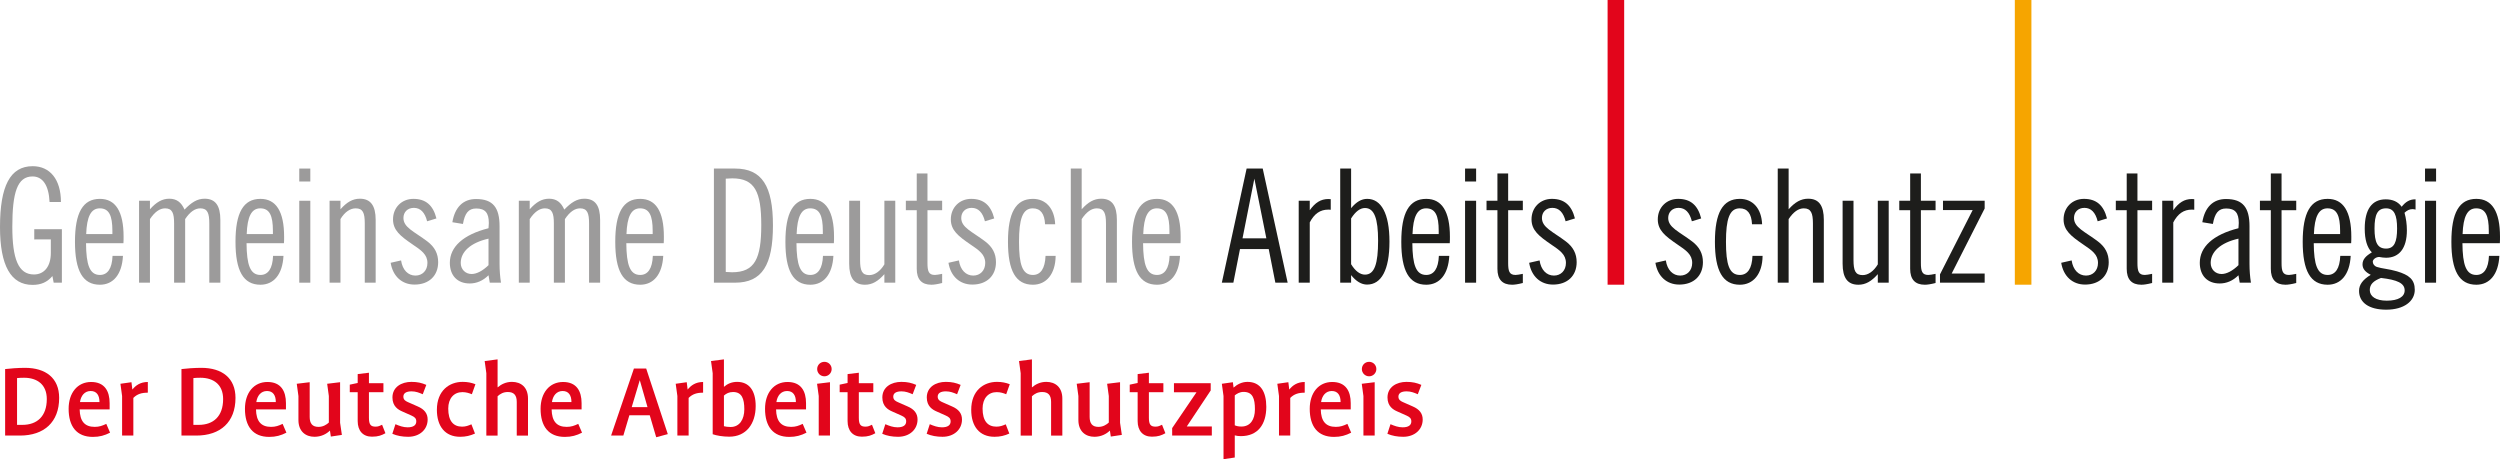 <?xml version="1.0" encoding="utf-8"?>
<!-- Generator: Adobe Illustrator 28.3.0, SVG Export Plug-In . SVG Version: 6.00 Build 0)  -->
<svg version="1.1" id="Ebene_1" xmlns="http://www.w3.org/2000/svg" xmlns:xlink="http://www.w3.org/1999/xlink" x="0px" y="0px"
	 width="532.171px" height="97.745px" viewBox="0 0 532.171 97.745" enable-background="new 0 0 532.171 97.745"
	 xml:space="preserve">
<path fill="#9C9B9B" d="M11.156,58.763c-1.109,1.31-2.419,1.881-4.234,1.881C2.319,60.644,0,56.545,0,48.346
	c0-8.736,2.151-12.969,6.956-12.969c3.662,0,6.014,2.789,6.014,7.627h-2.419c-0.168-3.595-1.478-5.443-3.629-5.443
	c-3.259,0-4.301,3.46-4.301,10.718c0,6.821,1.277,10.148,4.604,10.148c2.15,0,3.595-1.647,3.595-4.603v-2.856H7.292v-2.184h5.88
	v11.39h-1.747L11.156,58.763z"/>
<path fill="#9C9B9B" d="M26.174,54.462c-0.201,3.965-2.083,6.148-4.905,6.148c-3.662,0-5.309-2.99-5.309-9.139
	c0-6.148,1.647-9.138,5.309-9.138c3.326,0,5.04,2.687,5.04,8.063c0,0.437,0,0.908-0.034,1.378h-7.963
	c0.034,4.604,0.773,6.754,2.957,6.754c1.646,0,2.587-1.378,2.688-4.066H26.174z M23.924,49.825v-0.672
	c0-3.259-0.706-4.804-2.689-4.804c-1.881,0-2.755,1.78-2.889,5.476H23.924z"/>
<path fill="#9C9B9B" d="M29.601,42.735h2.319v1.815c1.344-1.512,2.587-2.251,4.133-2.251c1.545,0,2.553,0.772,3.225,2.319
	c1.445-1.513,2.688-2.319,4.267-2.319c2.319,0,3.36,1.479,3.36,4.502v13.373h-2.352v-12.6c0-2.184-0.369-3.225-1.915-3.225
	c-1.142,0-2.217,0.772-3.225,2.284v13.541h-2.352v-12.6c0-2.184-0.37-3.225-1.916-3.225c-1.142,0-2.217,0.772-3.225,2.284v13.541
	h-2.319V42.735z"/>
<path fill="#9C9B9B" d="M60.345,54.462c-0.201,3.965-2.083,6.148-4.906,6.148c-3.662,0-5.309-2.99-5.309-9.139
	c0-6.148,1.647-9.138,5.309-9.138c3.326,0,5.04,2.687,5.04,8.063c0,0.437,0,0.908-0.033,1.378h-7.964
	c0.034,4.604,0.773,6.754,2.957,6.754c1.646,0,2.588-1.378,2.688-4.066H60.345z M58.094,49.825v-0.672
	c0-3.259-0.706-4.804-2.689-4.804c-1.881,0-2.755,1.78-2.889,5.476H58.094z"/>
<path fill="#9C9B9B" d="M63.704,35.881h2.352v2.755h-2.352V35.881z M63.704,42.735h2.352v17.439h-2.352V42.735z"/>
<path fill="#9C9B9B" d="M70.155,42.735h2.319v1.815c1.344-1.512,2.587-2.251,4.133-2.251c2.285,0,3.36,1.479,3.36,4.502v13.373
	h-2.318v-12.6c0-2.285-0.404-3.225-1.95-3.225c-1.142,0-2.318,0.772-3.225,2.284v13.541h-2.319V42.735z"/>
<path fill="#9C9B9B" d="M85.376,55.436c0.302,2.05,1.512,3.226,3.057,3.226c1.479,0,2.554-1.075,2.554-2.688
	c0-1.815-1.311-2.688-3.192-3.965c-2.554-1.747-4.133-2.99-4.133-5.309c0-2.554,1.882-4.367,4.334-4.367
	c2.622,0,4.2,1.343,4.907,4.166l-1.983,0.605c-0.471-1.883-1.411-2.856-2.822-2.856c-1.345,0-2.218,0.907-2.218,2.15
	c0,2.05,2.318,2.89,5.107,5.006c1.546,1.176,2.285,2.587,2.285,4.402c0,2.889-1.949,4.772-5.04,4.772
	c-2.654,0-4.603-1.748-5.074-4.638L85.376,55.436z"/>
<path fill="#9C9B9B" d="M99.992,60.342c-2.655,0-4.234-1.713-4.234-4.402c0-3.36,2.789-5.981,8.232-7.358
	c0.034-0.403,0.067-0.773,0.067-1.109c0-2.15-0.773-3.092-2.688-3.092c-1.646,0-2.419,1.009-2.822,3.294l-2.252-0.37
	c0.538-3.226,2.319-4.939,5.041-4.939c3.628,0,5.006,1.848,5.006,5.813v7.963c0,1.411,0.101,2.722,0.302,4.032h-2.385l-0.269-1.579
	C102.814,59.77,101.436,60.342,99.992,60.342 M98.076,55.974c0,1.344,0.975,2.352,2.319,2.352c1.041,0,2.318-0.638,3.595-1.882
	v-5.645C100.126,51.673,98.076,53.622,98.076,55.974"/>
<path fill="#9C9B9B" d="M110.441,42.735h2.319v1.815c1.343-1.512,2.587-2.251,4.132-2.251c1.546,0,2.554,0.772,3.226,2.319
	c1.445-1.513,2.688-2.319,4.267-2.319c2.318,0,3.36,1.479,3.36,4.502v13.373h-2.352v-12.6c0-2.184-0.37-3.225-1.915-3.225
	c-1.143,0-2.218,0.772-3.226,2.284v13.541H117.9v-12.6c0-2.184-0.37-3.225-1.915-3.225c-1.142,0-2.218,0.772-3.225,2.284v13.541
	h-2.319V42.735z"/>
<path fill="#9C9B9B" d="M141.184,54.462c-0.201,3.965-2.083,6.148-4.905,6.148c-3.662,0-5.309-2.99-5.309-9.139
	c0-6.148,1.647-9.138,5.309-9.138c3.326,0,5.04,2.687,5.04,8.063c0,0.437,0,0.908-0.034,1.378h-7.963
	c0.034,4.604,0.773,6.754,2.957,6.754c1.646,0,2.587-1.378,2.688-4.066H141.184z M138.934,49.825v-0.672
	c0-3.259-0.706-4.804-2.689-4.804c-1.881,0-2.755,1.78-2.889,5.476H138.934z"/>
<path fill="#9C9B9B" d="M151.969,35.881h4.503c5.746,0,8.064,3.763,8.064,12.097c0,8.4-2.285,12.196-8.064,12.196h-4.503V35.881z
	 M154.489,57.889c0.471,0.034,0.942,0.067,1.345,0.067c4.838,0,6.216-2.889,6.216-10.046c0-7.09-1.378-9.946-6.183-9.946
	c-0.436,0-0.907,0.034-1.378,0.067V57.889z"/>
<path fill="#9C9B9B" d="M177.405,54.462c-0.202,3.965-2.084,6.148-4.906,6.148c-3.662,0-5.309-2.99-5.309-9.139
	c0-6.148,1.647-9.138,5.309-9.138c3.326,0,5.04,2.687,5.04,8.063c0,0.437,0,0.908-0.033,1.378h-7.964
	c0.034,4.604,0.773,6.754,2.957,6.754c1.646,0,2.587-1.378,2.688-4.066H177.405z M175.154,49.825v-0.672
	c0-3.259-0.706-4.804-2.689-4.804c-1.881,0-2.755,1.78-2.889,5.476H175.154z"/>
<path fill="#9C9B9B" d="M190.575,60.174h-2.318v-1.815c-1.344,1.513-2.587,2.251-4.133,2.251c-2.285,0-3.36-1.444-3.36-4.468V42.735
	h2.319v12.6c0,2.285,0.403,3.226,1.948,3.226c1.143,0,2.319-0.772,3.226-2.285V42.735h2.318V60.174z"/>
<path fill="#9C9B9B" d="M192.826,44.751v-2.016h2.319v-5.812h2.284v5.812h3.125v2.016h-3.125V55.94c0,1.781,0.236,2.588,1.58,2.588
	c0.336,0,0.84-0.101,1.545-0.235v1.948c-1.041,0.269-1.78,0.369-2.285,0.369c-2.083,0-3.124-1.141-3.124-3.392V44.751H192.826z"/>
<path fill="#9C9B9B" d="M204.116,55.436c0.302,2.05,1.512,3.226,3.057,3.226c1.478,0,2.553-1.075,2.553-2.688
	c0-1.815-1.31-2.688-3.191-3.965c-2.554-1.747-4.133-2.99-4.133-5.309c0-2.554,1.881-4.367,4.334-4.367
	c2.621,0,4.2,1.343,4.906,4.166l-1.982,0.605c-0.471-1.883-1.412-2.856-2.823-2.856c-1.344,0-2.217,0.907-2.217,2.15
	c0,2.05,2.318,2.89,5.106,5.006c1.547,1.176,2.285,2.587,2.285,4.402c0,2.889-1.948,4.772-5.04,4.772
	c-2.654,0-4.603-1.748-5.073-4.638L204.116,55.436z"/>
<path fill="#9C9B9B" d="M219.84,44.349c-2.184,0-2.923,2.317-2.923,7.122c0,4.839,0.705,7.057,2.957,7.057
	c1.646,0,2.587-1.378,2.688-4.066h2.15c-0.033,3.864-1.982,6.148-4.838,6.148c-3.663,0-5.309-2.99-5.309-9.139
	c0-6.148,1.646-9.138,5.309-9.138c2.722,0,4.603,2.016,4.737,5.409h-2.15C222.36,45.49,221.486,44.349,219.84,44.349"/>
<path fill="#9C9B9B" d="M227.937,35.881h2.319v8.669c1.343-1.512,2.62-2.251,4.166-2.251c2.318,0,3.326,1.511,3.326,4.502v13.373
	h-2.318v-12.6c0-2.184-0.403-3.225-1.949-3.225c-1.142,0-2.217,0.772-3.225,2.284v13.541h-2.319V35.881z"/>
<path fill="#9C9B9B" d="M251.188,54.462c-0.201,3.965-2.083,6.148-4.906,6.148c-3.662,0-5.309-2.99-5.309-9.139
	c0-6.148,1.647-9.138,5.309-9.138c3.326,0,5.04,2.687,5.04,8.063c0,0.437,0,0.908-0.033,1.378h-7.964
	c0.034,4.604,0.773,6.754,2.957,6.754c1.646,0,2.588-1.378,2.688-4.066H251.188z M248.937,49.825v-0.672
	c0-3.259-0.706-4.804-2.689-4.804c-1.881,0-2.755,1.78-2.889,5.476H248.937z"/>
<path fill="#1D1D1B" d="M265.366,35.881h3.427l5.309,24.293h-2.62l-1.412-7.156h-6.115l-1.411,7.156h-2.454L265.366,35.881z
	 M269.566,50.733l-2.553-12.702l-2.52,12.702H269.566z"/>
<path fill="#1D1D1B" d="M276.453,42.735h2.353v2.016c1.141-1.612,2.351-2.385,3.964-2.385c0.168,0,0.336,0.033,0.504,0.033v2.251
	c-0.168,0-0.336-0.032-0.504-0.032c-1.747,0-2.99,0.872-3.964,2.721v12.835h-2.353V42.735z"/>
<path fill="#1D1D1B" d="M285.289,35.881h2.319v8.434c1.109-1.345,2.217-1.982,3.427-1.982c2.957,0,4.738,3.091,4.738,9.105
	c0,6.048-1.748,9.14-4.771,9.14c-1.177,0-2.319-0.673-3.394-2.017v1.613h-2.319V35.881z M290.564,58.46
	c2.05,0,2.789-2.351,2.789-7.224c0-4.703-0.806-6.955-2.789-6.955c-1.041,0-2.015,0.739-2.956,2.218v9.744
	C288.515,57.721,289.523,58.46,290.564,58.46"/>
<path fill="#1D1D1B" d="M308.507,54.462c-0.202,3.965-2.083,6.148-4.906,6.148c-3.662,0-5.308-2.99-5.308-9.139
	c0-6.148,1.646-9.138,5.308-9.138c3.327,0,5.04,2.687,5.04,8.063c0,0.437,0,0.908-0.033,1.378h-7.964
	c0.034,4.604,0.774,6.754,2.957,6.754c1.647,0,2.588-1.378,2.688-4.066H308.507z M306.255,49.825v-0.672
	c0-3.259-0.705-4.804-2.687-4.804c-1.882,0-2.755,1.78-2.89,5.476H306.255z"/>
<path fill="#1D1D1B" d="M311.866,35.881h2.353v2.755h-2.353V35.881z M311.866,42.735h2.353v17.439h-2.353V42.735z"/>
<path fill="#1D1D1B" d="M316.435,44.751v-2.016h2.319v-5.812h2.284v5.812h3.125v2.016h-3.125V55.94c0,1.781,0.236,2.588,1.58,2.588
	c0.336,0,0.84-0.101,1.545-0.235v1.948c-1.041,0.269-1.78,0.369-2.284,0.369c-2.084,0-3.125-1.141-3.125-3.392V44.751H316.435z"/>
<path fill="#1D1D1B" d="M327.725,55.436c0.303,2.05,1.512,3.226,3.058,3.226c1.478,0,2.554-1.075,2.554-2.688
	c0-1.815-1.311-2.688-3.193-3.965c-2.553-1.747-4.132-2.99-4.132-5.309c0-2.554,1.881-4.367,4.334-4.367
	c2.621,0,4.2,1.343,4.906,4.166l-1.983,0.605c-0.471-1.883-1.411-2.856-2.822-2.856c-1.344,0-2.218,0.907-2.218,2.15
	c0,2.05,2.319,2.89,5.108,5.006c1.545,1.176,2.284,2.587,2.284,4.402c0,2.889-1.949,4.772-5.04,4.772
	c-2.654,0-4.603-1.748-5.073-4.638L327.725,55.436z"/>
<path fill="#1D1D1B" d="M354.602,55.436c0.303,2.05,1.513,3.226,3.059,3.226c1.478,0,2.553-1.075,2.553-2.688
	c0-1.815-1.31-2.688-3.192-3.965c-2.553-1.747-4.132-2.99-4.132-5.309c0-2.554,1.881-4.367,4.334-4.367
	c2.621,0,4.2,1.343,4.906,4.166l-1.983,0.605c-0.471-1.883-1.411-2.856-2.822-2.856c-1.344,0-2.218,0.907-2.218,2.15
	c0,2.05,2.318,2.89,5.107,5.006c1.546,1.176,2.285,2.587,2.285,4.402c0,2.889-1.949,4.772-5.04,4.772
	c-2.654,0-4.603-1.748-5.074-4.638L354.602,55.436z"/>
<path fill="#1D1D1B" d="M370.327,44.349c-2.184,0-2.923,2.317-2.923,7.122c0,4.839,0.705,7.057,2.956,7.057
	c1.647,0,2.588-1.378,2.688-4.066h2.151c-0.034,3.864-1.982,6.148-4.839,6.148c-3.662,0-5.308-2.99-5.308-9.139
	c0-6.148,1.646-9.138,5.308-9.138c2.722,0,4.604,2.016,4.738,5.409h-2.15C372.847,45.49,371.973,44.349,370.327,44.349"/>
<path fill="#1D1D1B" d="M378.424,35.881h2.318v8.669c1.344-1.512,2.622-2.251,4.167-2.251c2.318,0,3.326,1.511,3.326,4.502v13.373
	h-2.319v-12.6c0-2.184-0.402-3.225-1.949-3.225c-1.141,0-2.217,0.772-3.225,2.284v13.541h-2.318V35.881z"/>
<path fill="#1D1D1B" d="M402.045,60.174h-2.319v-1.815c-1.344,1.513-2.588,2.251-4.133,2.251c-2.285,0-3.36-1.444-3.36-4.468V42.735
	h2.319v12.6c0,2.285,0.403,3.226,1.949,3.226c1.142,0,2.317-0.772,3.225-2.285V42.735h2.319V60.174z"/>
<path fill="#1D1D1B" d="M404.295,44.751v-2.016h2.318v-5.812h2.285v5.812h3.125v2.016h-3.125V55.94c0,1.781,0.236,2.588,1.58,2.588
	c0.336,0,0.84-0.101,1.545-0.235v1.948c-1.041,0.269-1.78,0.369-2.285,0.369c-2.083,0-3.125-1.141-3.125-3.392V44.751H404.295z"/>
<polygon fill="#1D1D1B" points="412.963,58.393 419.918,44.718 413.601,44.718 413.601,42.735 422.472,42.735 422.472,44.381 
	415.45,58.225 422.472,58.225 422.472,60.174 412.963,60.174 "/>
<path fill="#1D1D1B" d="M440.984,55.436c0.302,2.05,1.512,3.226,3.058,3.226c1.478,0,2.554-1.075,2.554-2.688
	c0-1.815-1.311-2.688-3.193-3.965c-2.553-1.747-4.132-2.99-4.132-5.309c0-2.554,1.881-4.367,4.334-4.367
	c2.621,0,4.2,1.343,4.906,4.166l-1.983,0.605c-0.471-1.883-1.411-2.856-2.822-2.856c-1.344,0-2.218,0.907-2.218,2.15
	c0,2.05,2.318,2.89,5.108,5.006c1.545,1.176,2.284,2.587,2.284,4.402c0,2.889-1.949,4.772-5.04,4.772
	c-2.654,0-4.603-1.748-5.074-4.638L440.984,55.436z"/>
<path fill="#1D1D1B" d="M450.391,44.751v-2.016h2.319v-5.812h2.284v5.812h3.125v2.016h-3.125V55.94c0,1.781,0.236,2.588,1.58,2.588
	c0.336,0,0.84-0.101,1.545-0.235v1.948c-1.041,0.269-1.78,0.369-2.285,0.369c-2.083,0-3.124-1.141-3.124-3.392V44.751H450.391z"/>
<path fill="#1D1D1B" d="M460.27,42.735h2.352v2.016c1.142-1.612,2.352-2.385,3.965-2.385c0.167,0,0.336,0.033,0.503,0.033v2.251
	c-0.167,0-0.336-0.032-0.503-0.032c-1.748,0-2.991,0.872-3.965,2.721v12.835h-2.352V42.735z"/>
<path fill="#1D1D1B" d="M472.5,60.342c-2.655,0-4.234-1.713-4.234-4.402c0-3.36,2.789-5.981,8.233-7.358
	c0.032-0.403,0.066-0.773,0.066-1.109c0-2.15-0.772-3.092-2.688-3.092c-1.646,0-2.418,1.009-2.822,3.294l-2.251-0.37
	c0.537-3.226,2.318-4.939,5.04-4.939c3.629,0,5.006,1.848,5.006,5.813v7.963c0,1.411,0.101,2.722,0.303,4.032h-2.386l-0.268-1.579
	C475.322,59.77,473.945,60.342,472.5,60.342 M470.585,55.974c0,1.344,0.974,2.352,2.319,2.352c1.041,0,2.317-0.638,3.595-1.882
	v-5.645C472.634,51.673,470.585,53.622,470.585,55.974"/>
<path fill="#1D1D1B" d="M481.067,44.751v-2.016h2.319v-5.812h2.285v5.812h3.125v2.016h-3.125V55.94c0,1.781,0.235,2.588,1.579,2.588
	c0.336,0,0.84-0.101,1.546-0.235v1.948c-1.042,0.269-1.781,0.369-2.285,0.369c-2.084,0-3.125-1.141-3.125-3.392V44.751H481.067z"/>
<path fill="#1D1D1B" d="M500.387,54.462c-0.202,3.965-2.083,6.148-4.906,6.148c-3.662,0-5.308-2.99-5.308-9.139
	c0-6.148,1.646-9.138,5.308-9.138c3.327,0,5.04,2.687,5.04,8.063c0,0.437,0,0.908-0.033,1.378h-7.964
	c0.034,4.604,0.774,6.754,2.957,6.754c1.647,0,2.588-1.378,2.688-4.066H500.387z M498.135,49.825v-0.672
	c0-3.259-0.705-4.804-2.687-4.804c-1.882,0-2.755,1.78-2.89,5.476H498.135z"/>
<path fill="#1D1D1B" d="M503.376,48.649c0-4.099,1.546-6.216,4.47-6.216c1.478,0,2.62,0.505,3.393,1.58
	c0.84-1.075,1.747-1.58,2.856-1.58h0.101v2.185c-0.235-0.068-0.437-0.102-0.672-0.102c-0.605,0-1.143,0.269-1.68,0.773
	c0.336,1.21,0.505,2.453,0.505,3.764c0,3.762-1.614,5.812-4.436,5.812c-0.437,0-0.941-0.067-1.478-0.167
	c-0.774,0.032-1.345,0.571-1.345,1.007c0,0.47,0.336,0.941,0.84,1.109c1.109,0.37,2.621,0.436,4.301,0.941
	c2.588,0.773,3.798,1.747,3.798,3.931c0,2.453-2.319,4.233-6.083,4.233c-3.696,0-5.779-1.545-5.779-3.998
	c0-1.343,0.807-2.386,2.487-3.427c-1.177-0.605-1.748-1.276-1.748-2.218c0-1.041,0.673-1.781,1.983-2.553
	C503.881,52.681,503.376,51.035,503.376,48.649 M504.452,61.753c0,1.345,1.31,2.251,3.595,2.251c2.487,0,3.831-0.84,3.831-2.184
	c0-1.545-1.579-2.251-5.041-2.654C505.191,59.804,504.452,60.544,504.452,61.753 M505.46,48.649c0,2.957,0.639,4.267,2.453,4.267
	c1.713,0,2.352-1.343,2.352-4.267c0-2.923-0.639-4.3-2.352-4.3C506.099,44.349,505.46,45.659,505.46,48.649"/>
<path fill="#1D1D1B" d="M516.212,35.881h2.353v2.755h-2.353V35.881z M516.212,42.735h2.353v17.439h-2.353V42.735z"/>
<path fill="#1D1D1B" d="M532.037,54.462c-0.202,3.965-2.083,6.148-4.906,6.148c-3.662,0-5.308-2.99-5.308-9.139
	c0-6.148,1.646-9.138,5.308-9.138c3.327,0,5.04,2.687,5.04,8.063c0,0.437,0,0.908-0.033,1.378h-7.964
	c0.034,4.604,0.773,6.754,2.957,6.754c1.647,0,2.587-1.378,2.688-4.066H532.037z M529.785,49.825v-0.672
	c0-3.259-0.705-4.804-2.687-4.804c-1.883,0-2.755,1.78-2.89,5.476H529.785z"/>
<rect x="342.206" fill="#E2051B" width="3.53" height="60.604"/>
<rect x="428.893" fill="#F6A500" width="3.53" height="60.604"/>
<g>
	<path fill="#E2051B" d="M4.246,92.718H1.093V78.562c0.877-0.119,2.869-0.261,4.221-0.261c4.435,0,7.28,2.182,7.28,6.402
		C12.593,89.872,9.368,92.718,4.246,92.718z M5.124,80.411c-0.545,0-1.091,0.024-1.494,0.071v9.959h1.139
		c3.106,0,5.193-1.802,5.193-5.501C9.961,81.882,7.946,80.411,5.124,80.411z"/>
	<path fill="#E2051B" d="M19.778,93.003c-3.485,0-5.169-2.253-5.169-5.976c0-3.415,1.897-5.715,4.79-5.715
		c2.869,0,3.937,1.945,3.937,4.505v1.328h-6.379c0.047,2.513,1.067,3.723,3.201,3.723c0.972,0,1.612-0.237,2.466-0.64l0.806,1.873
		C22.267,92.694,21.2,93.003,19.778,93.003z M19.303,83.233c-1.304,0-2.087,1.02-2.276,2.348h4.149
		C21.177,84.182,20.608,83.233,19.303,83.233z"/>
	<path fill="#E2051B" d="M28.385,84.703v8.015H25.99V84.3l-0.355-2.608l2.347-0.332l0.19,1.541h0.023
		c0.688-0.854,1.684-1.589,3.272-1.589v2.276C30.139,83.589,29.215,83.873,28.385,84.703z"/>
	<path fill="#E2051B" d="M41.781,92.718h-3.154V78.562c0.877-0.119,2.869-0.261,4.221-0.261c4.435,0,7.28,2.182,7.28,6.402
		C50.129,89.872,46.903,92.718,41.781,92.718z M42.659,80.411c-0.545,0-1.091,0.024-1.494,0.071v9.959h1.139
		c3.106,0,5.192-1.802,5.192-5.501C47.496,81.882,45.48,80.411,42.659,80.411z"/>
	<path fill="#E2051B" d="M57.312,93.003c-3.485,0-5.169-2.253-5.169-5.976c0-3.415,1.896-5.715,4.79-5.715
		c2.869,0,3.936,1.945,3.936,4.505v1.328h-6.378c0.047,2.513,1.066,3.723,3.201,3.723c0.972,0,1.612-0.237,2.466-0.64l0.806,1.873
		C59.802,92.694,58.735,93.003,57.312,93.003z M56.839,83.233c-1.305,0-2.087,1.02-2.277,2.348h4.15
		C58.712,84.182,58.142,83.233,56.839,83.233z"/>
	<path fill="#E2051B" d="M70.425,92.931l-0.189-1.257h-0.023c-0.735,0.711-1.85,1.304-3.272,1.304c-1.896,0-3.414-1.162-3.414-3.557
		V84.3l-0.356-2.608l2.751-0.332v7.375c0,1.422,0.569,2.134,1.873,2.134c0.925,0,1.637-0.403,2.205-0.925V84.3l-0.355-2.608
		l2.751-0.332v8.631l0.379,2.585L70.425,92.931z"/>
	<path fill="#E2051B" d="M79.175,92.955c-1.944,0-3.035-1.281-3.035-3.32v-6.142h-1.684v-1.612l1.684-0.356v-1.896l2.395-0.285
		v2.229h3.083v1.92h-3.083v5.43c0,1.47,0.38,1.897,1.423,1.897c0.569,0,0.948-0.19,1.376-0.403l0.711,1.802
		C81.214,92.671,80.526,92.955,79.175,92.955z"/>
	<path fill="#E2051B" d="M86.881,92.979c-1.232,0-2.395-0.213-3.366-0.64l0.663-2.039c0.83,0.355,1.66,0.664,2.585,0.664
		c1.162,0,1.85-0.403,1.85-1.256c0-0.688-0.379-0.949-1.043-1.257l-1.921-0.854c-0.878-0.379-2.11-1.09-2.11-2.987
		c0-2.206,1.896-3.32,4.055-3.32c1.28,0,2.158,0.213,3.153,0.64l-0.759,1.992c-0.759-0.332-1.493-0.616-2.371-0.616
		c-1.091,0-1.755,0.355-1.755,1.138c0,0.735,0.617,0.996,1.044,1.186l1.991,0.877c1.447,0.616,2.135,1.518,2.135,2.798
		C91.031,91.414,89.347,92.979,86.881,92.979z"/>
	<path fill="#E2051B" d="M100.444,83.921c-0.593-0.237-1.209-0.45-2.016-0.45c-1.802,0-3.012,1.328-3.012,3.509
		c0,2.656,1.115,3.841,2.94,3.841c0.783,0,1.328-0.213,1.992-0.498l0.759,1.968c-0.996,0.451-1.968,0.688-3.153,0.688
		c-3.249,0-4.956-2.276-4.956-5.738c0-4.102,2.655-5.952,5.478-5.952c1.043,0,1.85,0.166,2.727,0.498L100.444,83.921z"/>
	<path fill="#E2051B" d="M110,92.718v-7.161c0-1.399-0.569-2.11-1.897-2.11c-0.948,0-1.612,0.379-2.182,0.901v8.371h-2.395V79.439
		l-0.355-2.584l2.75-0.356v5.952h0.024c0.734-0.64,1.754-1.162,3.035-1.162c1.944,0,3.414,1.162,3.414,3.557v7.873H110z"/>
	<path fill="#E2051B" d="M120.243,93.003c-3.485,0-5.169-2.253-5.169-5.976c0-3.415,1.896-5.715,4.79-5.715
		c2.869,0,3.936,1.945,3.936,4.505v1.328h-6.378c0.047,2.513,1.066,3.723,3.201,3.723c0.972,0,1.612-0.237,2.466-0.64l0.806,1.873
		C122.733,92.694,121.666,93.003,120.243,93.003z M119.768,83.233c-1.304,0-2.086,1.02-2.275,2.348h4.149
		C121.642,84.182,121.073,83.233,119.768,83.233z"/>
	<path fill="#E2051B" d="M139.686,93.074l-1.375-4.671h-4.339l-1.281,4.315h-2.608l4.861-14.275h2.608l4.601,13.967L139.686,93.074z
		 M136.201,80.957h-0.023l-1.707,5.715h3.366L136.201,80.957z"/>
	<path fill="#E2051B" d="M146.587,84.703v8.015h-2.395V84.3l-0.356-2.608l2.348-0.332l0.189,1.541h0.024
		c0.688-0.854,1.684-1.589,3.271-1.589v2.276C148.342,83.589,147.417,83.873,146.587,84.703z"/>
	<path fill="#E2051B" d="M155.241,92.955c-1.375,0-2.727-0.237-3.533-0.522V79.439l-0.355-2.584l2.75-0.356v5.833h0.024
		c0.64-0.569,1.564-1.043,2.774-1.043c2.584,0,3.96,1.873,3.96,5.146C160.861,90.204,158.845,92.955,155.241,92.955z
		 M156.047,83.447c-0.829,0-1.446,0.308-1.944,0.759v6.521c0.403,0.095,0.807,0.166,1.423,0.166c1.921,0,2.917-1.636,2.917-3.771
		C158.442,84.846,157.896,83.447,156.047,83.447z"/>
	<path fill="#E2051B" d="M168.021,93.003c-3.485,0-5.169-2.253-5.169-5.976c0-3.415,1.896-5.715,4.79-5.715
		c2.869,0,3.936,1.945,3.936,4.505v1.328H165.2c0.047,2.513,1.066,3.723,3.201,3.723c0.972,0,1.612-0.237,2.466-0.64l0.806,1.873
		C170.511,92.694,169.444,93.003,168.021,93.003z M167.548,83.233c-1.305,0-2.087,1.02-2.277,2.348h4.15
		C169.421,84.182,168.851,83.233,167.548,83.233z"/>
	<path fill="#E2051B" d="M174.281,92.718V84.3l-0.355-2.608l2.751-0.332v11.358H174.281z M175.49,80.103
		c-0.854,0-1.541-0.688-1.541-1.542c0-0.877,0.688-1.541,1.541-1.541c0.854,0,1.542,0.664,1.542,1.541
		C177.032,79.415,176.344,80.103,175.49,80.103z"/>
	<path fill="#E2051B" d="M183.458,92.955c-1.944,0-3.035-1.281-3.035-3.32v-6.142h-1.684v-1.612l1.684-0.356v-1.896l2.395-0.285
		v2.229h3.083v1.92h-3.083v5.43c0,1.47,0.38,1.897,1.423,1.897c0.569,0,0.948-0.19,1.376-0.403l0.711,1.802
		C185.497,92.671,184.809,92.955,183.458,92.955z"/>
	<path fill="#E2051B" d="M191.164,92.979c-1.232,0-2.395-0.213-3.366-0.64l0.663-2.039c0.83,0.355,1.66,0.664,2.585,0.664
		c1.162,0,1.85-0.403,1.85-1.256c0-0.688-0.379-0.949-1.043-1.257l-1.921-0.854c-0.878-0.379-2.11-1.09-2.11-2.987
		c0-2.206,1.896-3.32,4.055-3.32c1.28,0,2.158,0.213,3.153,0.64l-0.759,1.992c-0.759-0.332-1.493-0.616-2.371-0.616
		c-1.091,0-1.755,0.355-1.755,1.138c0,0.735,0.617,0.996,1.044,1.186l1.991,0.877c1.447,0.616,2.135,1.518,2.135,2.798
		C195.314,91.414,193.631,92.979,191.164,92.979z"/>
	<path fill="#E2051B" d="M200.625,92.979c-1.232,0-2.395-0.213-3.366-0.64l0.663-2.039c0.83,0.355,1.66,0.664,2.585,0.664
		c1.162,0,1.85-0.403,1.85-1.256c0-0.688-0.379-0.949-1.043-1.257l-1.921-0.854c-0.878-0.379-2.11-1.09-2.11-2.987
		c0-2.206,1.896-3.32,4.055-3.32c1.28,0,2.158,0.213,3.153,0.64l-0.759,1.992c-0.759-0.332-1.493-0.616-2.371-0.616
		c-1.091,0-1.755,0.355-1.755,1.138c0,0.735,0.617,0.996,1.044,1.186l1.991,0.877c1.447,0.616,2.135,1.518,2.135,2.798
		C204.775,91.414,203.092,92.979,200.625,92.979z"/>
	<path fill="#E2051B" d="M214.187,83.921c-0.593-0.237-1.209-0.45-2.016-0.45c-1.802,0-3.011,1.328-3.011,3.509
		c0,2.656,1.114,3.841,2.939,3.841c0.783,0,1.328-0.213,1.992-0.498l0.759,1.968c-0.996,0.451-1.968,0.688-3.153,0.688
		c-3.249,0-4.956-2.276-4.956-5.738c0-4.102,2.655-5.952,5.478-5.952c1.043,0,1.85,0.166,2.727,0.498L214.187,83.921z"/>
	<path fill="#E2051B" d="M223.744,92.718v-7.161c0-1.399-0.569-2.11-1.897-2.11c-0.948,0-1.612,0.379-2.182,0.901v8.371h-2.395
		V79.439l-0.355-2.584l2.75-0.356v5.952h0.024c0.734-0.64,1.754-1.162,3.035-1.162c1.944,0,3.414,1.162,3.414,3.557v7.873H223.744z"
		/>
	<path fill="#E2051B" d="M236.453,92.931l-0.189-1.257h-0.023c-0.735,0.711-1.85,1.304-3.272,1.304
		c-1.896,0-3.414-1.162-3.414-3.557V84.3l-0.356-2.608l2.751-0.332v7.375c0,1.422,0.569,2.134,1.873,2.134
		c0.925,0,1.637-0.403,2.205-0.925V84.3l-0.355-2.608l2.751-0.332v8.631l0.379,2.585L236.453,92.931z"/>
	<path fill="#E2051B" d="M245.203,92.955c-1.944,0-3.035-1.281-3.035-3.32v-6.142h-1.684v-1.612l1.684-0.356v-1.896l2.395-0.285
		v2.229h3.083v1.92h-3.083v5.43c0,1.47,0.38,1.897,1.423,1.897c0.569,0,0.948-0.19,1.375-0.403l0.712,1.802
		C247.242,92.671,246.554,92.955,245.203,92.955z"/>
	<path fill="#E2051B" d="M249.517,92.718v-1.589l5.17-7.611v-0.024h-4.79v-1.92h7.825v1.541l-5.075,7.635v0.024h5.312v1.944H249.517
		z"/>
	<path fill="#E2051B" d="M264.147,92.837c-0.521,0-0.948-0.047-1.304-0.166v4.719l-2.395,0.355V84.3l-0.356-2.608l2.348-0.332
		l0.143,1.138h0.023c0.664-0.593,1.66-1.209,2.94-1.209c2.751,0,4.008,2.086,4.008,5.312
		C269.554,90.347,267.752,92.837,264.147,92.837z M264.717,83.423c-0.806,0-1.423,0.379-1.873,0.735v6.378
		c0.379,0.166,0.806,0.261,1.423,0.261c1.873,0,2.869-1.47,2.869-3.675C267.135,84.846,266.661,83.423,264.717,83.423z"/>
	<path fill="#E2051B" d="M274.652,84.703v8.015h-2.395V84.3l-0.356-2.608l2.348-0.332l0.189,1.541h0.024
		c0.688-0.854,1.684-1.589,3.272-1.589v2.276C276.407,83.589,275.482,83.873,274.652,84.703z"/>
	<path fill="#E2051B" d="M283.97,93.003c-3.485,0-5.169-2.253-5.169-5.976c0-3.415,1.896-5.715,4.79-5.715
		c2.869,0,3.936,1.945,3.936,4.505v1.328h-6.378c0.047,2.513,1.066,3.723,3.201,3.723c0.972,0,1.612-0.237,2.466-0.64l0.806,1.873
		C286.461,92.694,285.393,93.003,283.97,93.003z M283.497,83.233c-1.305,0-2.087,1.02-2.277,2.348h4.15
		C285.37,84.182,284.801,83.233,283.497,83.233z"/>
	<path fill="#E2051B" d="M290.23,92.718V84.3l-0.355-2.608l2.751-0.332v11.358H290.23z M291.439,80.103
		c-0.854,0-1.541-0.688-1.541-1.542c0-0.877,0.688-1.541,1.541-1.541c0.854,0,1.542,0.664,1.542,1.541
		C292.981,79.415,292.294,80.103,291.439,80.103z"/>
	<path fill="#E2051B" d="M298.695,92.979c-1.232,0-2.395-0.213-3.366-0.64l0.663-2.039c0.83,0.355,1.66,0.664,2.585,0.664
		c1.162,0,1.85-0.403,1.85-1.256c0-0.688-0.379-0.949-1.043-1.257l-1.921-0.854c-0.878-0.379-2.11-1.09-2.11-2.987
		c0-2.206,1.896-3.32,4.055-3.32c1.28,0,2.158,0.213,3.153,0.64l-0.759,1.992c-0.759-0.332-1.493-0.616-2.371-0.616
		c-1.091,0-1.755,0.355-1.755,1.138c0,0.735,0.617,0.996,1.044,1.186l1.991,0.877c1.447,0.616,2.135,1.518,2.135,2.798
		C302.845,91.414,301.162,92.979,298.695,92.979z"/>
</g>
</svg>
